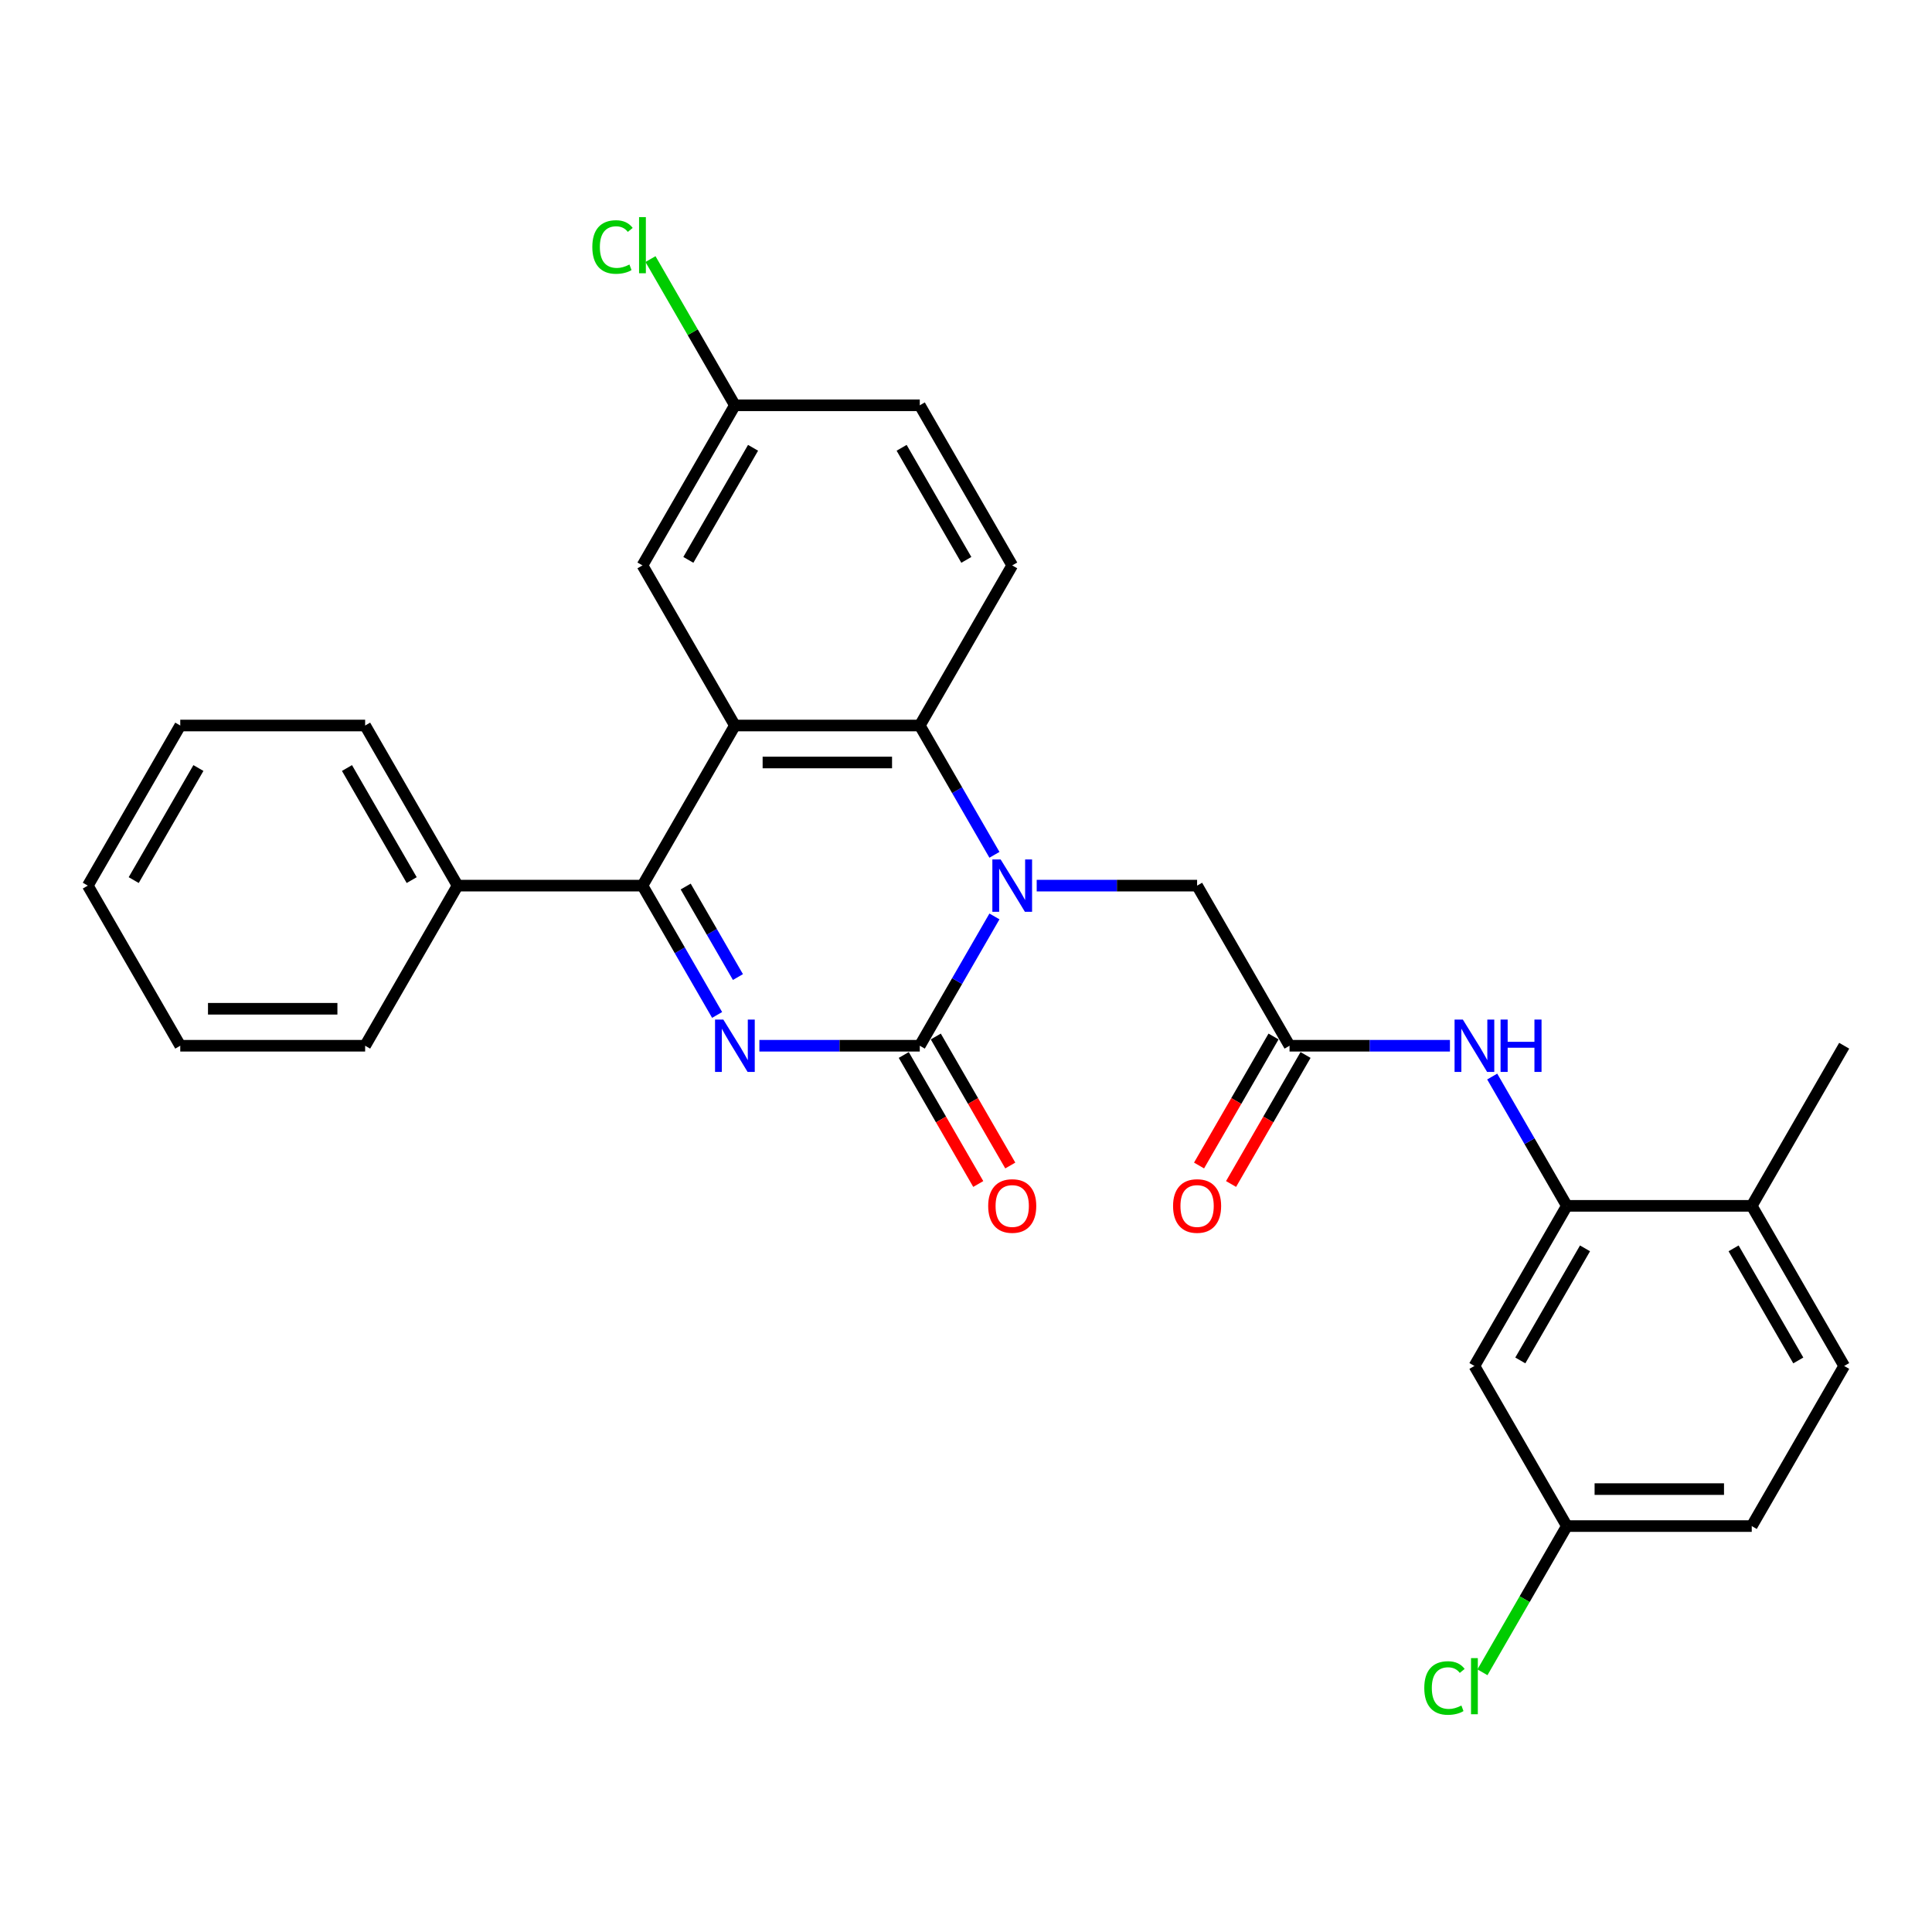 <?xml version='1.0' encoding='iso-8859-1'?>
<svg version='1.1' baseProfile='full'
              xmlns='http://www.w3.org/2000/svg'
                      xmlns:rdkit='http://www.rdkit.org/xml'
                      xmlns:xlink='http://www.w3.org/1999/xlink'
                  xml:space='preserve'
width='1000px' height='1000px' viewBox='0 0 1000 1000'>
<!-- END OF HEADER -->
<rect style='opacity:1.0;fill:#FFFFFF;stroke:none' width='1000' height='1000' x='0' y='0'> </rect>
<path class='bond-0' d='M 393.053,541.273 L 434.565,541.273' style='fill:none;fill-rule:evenodd;stroke:#0000FF;stroke-width:6px;stroke-linecap:butt;stroke-linejoin:miter;stroke-opacity:1' />
<path class='bond-0' d='M 434.565,541.273 L 476.077,541.273' style='fill:none;fill-rule:evenodd;stroke:#000000;stroke-width:6px;stroke-linecap:butt;stroke-linejoin:miter;stroke-opacity:1' />
<path class='bond-3' d='M 371.178,525.33 L 351.857,491.865' style='fill:none;fill-rule:evenodd;stroke:#0000FF;stroke-width:6px;stroke-linecap:butt;stroke-linejoin:miter;stroke-opacity:1' />
<path class='bond-3' d='M 351.857,491.865 L 332.536,458.4' style='fill:none;fill-rule:evenodd;stroke:#000000;stroke-width:6px;stroke-linecap:butt;stroke-linejoin:miter;stroke-opacity:1' />
<path class='bond-3' d='M 381.957,505.721 L 368.432,482.296' style='fill:none;fill-rule:evenodd;stroke:#0000FF;stroke-width:6px;stroke-linecap:butt;stroke-linejoin:miter;stroke-opacity:1' />
<path class='bond-3' d='M 368.432,482.296 L 354.907,458.87' style='fill:none;fill-rule:evenodd;stroke:#000000;stroke-width:6px;stroke-linecap:butt;stroke-linejoin:miter;stroke-opacity:1' />
<path class='bond-1' d='M 476.077,541.273 L 495.398,507.808' style='fill:none;fill-rule:evenodd;stroke:#000000;stroke-width:6px;stroke-linecap:butt;stroke-linejoin:miter;stroke-opacity:1' />
<path class='bond-1' d='M 495.398,507.808 L 514.719,474.342' style='fill:none;fill-rule:evenodd;stroke:#0000FF;stroke-width:6px;stroke-linecap:butt;stroke-linejoin:miter;stroke-opacity:1' />
<path class='bond-12' d='M 467.789,546.058 L 487.066,579.446' style='fill:none;fill-rule:evenodd;stroke:#000000;stroke-width:6px;stroke-linecap:butt;stroke-linejoin:miter;stroke-opacity:1' />
<path class='bond-12' d='M 487.066,579.446 L 506.343,612.835' style='fill:none;fill-rule:evenodd;stroke:#FF0000;stroke-width:6px;stroke-linecap:butt;stroke-linejoin:miter;stroke-opacity:1' />
<path class='bond-12' d='M 484.364,536.488 L 503.641,569.877' style='fill:none;fill-rule:evenodd;stroke:#000000;stroke-width:6px;stroke-linecap:butt;stroke-linejoin:miter;stroke-opacity:1' />
<path class='bond-12' d='M 503.641,569.877 L 522.918,603.266' style='fill:none;fill-rule:evenodd;stroke:#FF0000;stroke-width:6px;stroke-linecap:butt;stroke-linejoin:miter;stroke-opacity:1' />
<path class='bond-8' d='M 536.593,458.4 L 578.105,458.4' style='fill:none;fill-rule:evenodd;stroke:#0000FF;stroke-width:6px;stroke-linecap:butt;stroke-linejoin:miter;stroke-opacity:1' />
<path class='bond-8' d='M 578.105,458.4 L 619.617,458.4' style='fill:none;fill-rule:evenodd;stroke:#000000;stroke-width:6px;stroke-linecap:butt;stroke-linejoin:miter;stroke-opacity:1' />
<path class='bond-29' d='M 514.719,442.457 L 495.398,408.992' style='fill:none;fill-rule:evenodd;stroke:#0000FF;stroke-width:6px;stroke-linecap:butt;stroke-linejoin:miter;stroke-opacity:1' />
<path class='bond-29' d='M 495.398,408.992 L 476.077,375.526' style='fill:none;fill-rule:evenodd;stroke:#000000;stroke-width:6px;stroke-linecap:butt;stroke-linejoin:miter;stroke-opacity:1' />
<path class='bond-2' d='M 380.383,375.526 L 332.536,458.4' style='fill:none;fill-rule:evenodd;stroke:#000000;stroke-width:6px;stroke-linecap:butt;stroke-linejoin:miter;stroke-opacity:1' />
<path class='bond-4' d='M 380.383,375.526 L 476.077,375.526' style='fill:none;fill-rule:evenodd;stroke:#000000;stroke-width:6px;stroke-linecap:butt;stroke-linejoin:miter;stroke-opacity:1' />
<path class='bond-4' d='M 394.737,394.665 L 461.722,394.665' style='fill:none;fill-rule:evenodd;stroke:#000000;stroke-width:6px;stroke-linecap:butt;stroke-linejoin:miter;stroke-opacity:1' />
<path class='bond-11' d='M 380.383,375.526 L 332.536,292.653' style='fill:none;fill-rule:evenodd;stroke:#000000;stroke-width:6px;stroke-linecap:butt;stroke-linejoin:miter;stroke-opacity:1' />
<path class='bond-13' d='M 332.536,458.4 L 236.842,458.4' style='fill:none;fill-rule:evenodd;stroke:#000000;stroke-width:6px;stroke-linecap:butt;stroke-linejoin:miter;stroke-opacity:1' />
<path class='bond-9' d='M 476.077,375.526 L 523.923,292.653' style='fill:none;fill-rule:evenodd;stroke:#000000;stroke-width:6px;stroke-linecap:butt;stroke-linejoin:miter;stroke-opacity:1' />
<path class='bond-5' d='M 811.005,624.146 L 791.684,590.681' style='fill:none;fill-rule:evenodd;stroke:#000000;stroke-width:6px;stroke-linecap:butt;stroke-linejoin:miter;stroke-opacity:1' />
<path class='bond-5' d='M 791.684,590.681 L 772.362,557.216' style='fill:none;fill-rule:evenodd;stroke:#0000FF;stroke-width:6px;stroke-linecap:butt;stroke-linejoin:miter;stroke-opacity:1' />
<path class='bond-10' d='M 811.005,624.146 L 763.158,707.019' style='fill:none;fill-rule:evenodd;stroke:#000000;stroke-width:6px;stroke-linecap:butt;stroke-linejoin:miter;stroke-opacity:1' />
<path class='bond-10' d='M 820.402,646.147 L 786.91,704.158' style='fill:none;fill-rule:evenodd;stroke:#000000;stroke-width:6px;stroke-linecap:butt;stroke-linejoin:miter;stroke-opacity:1' />
<path class='bond-14' d='M 811.005,624.146 L 906.699,624.146' style='fill:none;fill-rule:evenodd;stroke:#000000;stroke-width:6px;stroke-linecap:butt;stroke-linejoin:miter;stroke-opacity:1' />
<path class='bond-6' d='M 667.464,541.273 L 619.617,458.4' style='fill:none;fill-rule:evenodd;stroke:#000000;stroke-width:6px;stroke-linecap:butt;stroke-linejoin:miter;stroke-opacity:1' />
<path class='bond-7' d='M 667.464,541.273 L 708.976,541.273' style='fill:none;fill-rule:evenodd;stroke:#000000;stroke-width:6px;stroke-linecap:butt;stroke-linejoin:miter;stroke-opacity:1' />
<path class='bond-7' d='M 708.976,541.273 L 750.488,541.273' style='fill:none;fill-rule:evenodd;stroke:#0000FF;stroke-width:6px;stroke-linecap:butt;stroke-linejoin:miter;stroke-opacity:1' />
<path class='bond-15' d='M 659.177,536.488 L 639.9,569.877' style='fill:none;fill-rule:evenodd;stroke:#000000;stroke-width:6px;stroke-linecap:butt;stroke-linejoin:miter;stroke-opacity:1' />
<path class='bond-15' d='M 639.9,569.877 L 620.623,603.266' style='fill:none;fill-rule:evenodd;stroke:#FF0000;stroke-width:6px;stroke-linecap:butt;stroke-linejoin:miter;stroke-opacity:1' />
<path class='bond-15' d='M 675.751,546.058 L 656.474,579.446' style='fill:none;fill-rule:evenodd;stroke:#000000;stroke-width:6px;stroke-linecap:butt;stroke-linejoin:miter;stroke-opacity:1' />
<path class='bond-15' d='M 656.474,579.446 L 637.197,612.835' style='fill:none;fill-rule:evenodd;stroke:#FF0000;stroke-width:6px;stroke-linecap:butt;stroke-linejoin:miter;stroke-opacity:1' />
<path class='bond-31' d='M 523.923,292.653 L 476.077,209.78' style='fill:none;fill-rule:evenodd;stroke:#000000;stroke-width:6px;stroke-linecap:butt;stroke-linejoin:miter;stroke-opacity:1' />
<path class='bond-31' d='M 500.172,289.792 L 466.679,231.78' style='fill:none;fill-rule:evenodd;stroke:#000000;stroke-width:6px;stroke-linecap:butt;stroke-linejoin:miter;stroke-opacity:1' />
<path class='bond-17' d='M 763.158,707.019 L 811.005,789.893' style='fill:none;fill-rule:evenodd;stroke:#000000;stroke-width:6px;stroke-linecap:butt;stroke-linejoin:miter;stroke-opacity:1' />
<path class='bond-18' d='M 332.536,292.653 L 380.383,209.78' style='fill:none;fill-rule:evenodd;stroke:#000000;stroke-width:6px;stroke-linecap:butt;stroke-linejoin:miter;stroke-opacity:1' />
<path class='bond-18' d='M 356.288,289.792 L 389.78,231.78' style='fill:none;fill-rule:evenodd;stroke:#000000;stroke-width:6px;stroke-linecap:butt;stroke-linejoin:miter;stroke-opacity:1' />
<path class='bond-24' d='M 236.842,458.4 L 188.995,375.526' style='fill:none;fill-rule:evenodd;stroke:#000000;stroke-width:6px;stroke-linecap:butt;stroke-linejoin:miter;stroke-opacity:1' />
<path class='bond-24' d='M 213.09,455.538 L 179.598,397.527' style='fill:none;fill-rule:evenodd;stroke:#000000;stroke-width:6px;stroke-linecap:butt;stroke-linejoin:miter;stroke-opacity:1' />
<path class='bond-25' d='M 236.842,458.4 L 188.995,541.273' style='fill:none;fill-rule:evenodd;stroke:#000000;stroke-width:6px;stroke-linecap:butt;stroke-linejoin:miter;stroke-opacity:1' />
<path class='bond-16' d='M 906.699,624.146 L 954.545,707.019' style='fill:none;fill-rule:evenodd;stroke:#000000;stroke-width:6px;stroke-linecap:butt;stroke-linejoin:miter;stroke-opacity:1' />
<path class='bond-16' d='M 897.301,646.147 L 930.794,704.158' style='fill:none;fill-rule:evenodd;stroke:#000000;stroke-width:6px;stroke-linecap:butt;stroke-linejoin:miter;stroke-opacity:1' />
<path class='bond-23' d='M 906.699,624.146 L 954.545,541.273' style='fill:none;fill-rule:evenodd;stroke:#000000;stroke-width:6px;stroke-linecap:butt;stroke-linejoin:miter;stroke-opacity:1' />
<path class='bond-20' d='M 954.545,707.019 L 906.699,789.893' style='fill:none;fill-rule:evenodd;stroke:#000000;stroke-width:6px;stroke-linecap:butt;stroke-linejoin:miter;stroke-opacity:1' />
<path class='bond-21' d='M 811.005,789.893 L 789.158,827.733' style='fill:none;fill-rule:evenodd;stroke:#000000;stroke-width:6px;stroke-linecap:butt;stroke-linejoin:miter;stroke-opacity:1' />
<path class='bond-21' d='M 789.158,827.733 L 767.311,865.573' style='fill:none;fill-rule:evenodd;stroke:#00CC00;stroke-width:6px;stroke-linecap:butt;stroke-linejoin:miter;stroke-opacity:1' />
<path class='bond-32' d='M 811.005,789.893 L 906.699,789.893' style='fill:none;fill-rule:evenodd;stroke:#000000;stroke-width:6px;stroke-linecap:butt;stroke-linejoin:miter;stroke-opacity:1' />
<path class='bond-32' d='M 825.359,770.754 L 892.344,770.754' style='fill:none;fill-rule:evenodd;stroke:#000000;stroke-width:6px;stroke-linecap:butt;stroke-linejoin:miter;stroke-opacity:1' />
<path class='bond-19' d='M 380.383,209.78 L 476.077,209.78' style='fill:none;fill-rule:evenodd;stroke:#000000;stroke-width:6px;stroke-linecap:butt;stroke-linejoin:miter;stroke-opacity:1' />
<path class='bond-22' d='M 380.383,209.78 L 358.536,171.94' style='fill:none;fill-rule:evenodd;stroke:#000000;stroke-width:6px;stroke-linecap:butt;stroke-linejoin:miter;stroke-opacity:1' />
<path class='bond-22' d='M 358.536,171.94 L 336.689,134.1' style='fill:none;fill-rule:evenodd;stroke:#00CC00;stroke-width:6px;stroke-linecap:butt;stroke-linejoin:miter;stroke-opacity:1' />
<path class='bond-27' d='M 188.995,375.526 L 93.301,375.526' style='fill:none;fill-rule:evenodd;stroke:#000000;stroke-width:6px;stroke-linecap:butt;stroke-linejoin:miter;stroke-opacity:1' />
<path class='bond-26' d='M 188.995,541.273 L 93.301,541.273' style='fill:none;fill-rule:evenodd;stroke:#000000;stroke-width:6px;stroke-linecap:butt;stroke-linejoin:miter;stroke-opacity:1' />
<path class='bond-26' d='M 174.641,522.134 L 107.656,522.134' style='fill:none;fill-rule:evenodd;stroke:#000000;stroke-width:6px;stroke-linecap:butt;stroke-linejoin:miter;stroke-opacity:1' />
<path class='bond-28' d='M 93.301,541.273 L 45.455,458.4' style='fill:none;fill-rule:evenodd;stroke:#000000;stroke-width:6px;stroke-linecap:butt;stroke-linejoin:miter;stroke-opacity:1' />
<path class='bond-30' d='M 93.301,375.526 L 45.455,458.4' style='fill:none;fill-rule:evenodd;stroke:#000000;stroke-width:6px;stroke-linecap:butt;stroke-linejoin:miter;stroke-opacity:1' />
<path class='bond-30' d='M 102.699,397.527 L 69.206,455.538' style='fill:none;fill-rule:evenodd;stroke:#000000;stroke-width:6px;stroke-linecap:butt;stroke-linejoin:miter;stroke-opacity:1' />
<path  class='atom-0' d='M 374.392 527.723
L 383.273 542.077
Q 384.153 543.493, 385.569 546.058
Q 386.986 548.622, 387.062 548.775
L 387.062 527.723
L 390.66 527.723
L 390.66 554.823
L 386.947 554.823
L 377.416 539.129
Q 376.306 537.292, 375.12 535.187
Q 373.971 533.082, 373.627 532.431
L 373.627 554.823
L 370.105 554.823
L 370.105 527.723
L 374.392 527.723
' fill='#0000FF'/>
<path  class='atom-2' d='M 517.933 444.85
L 526.813 459.204
Q 527.694 460.62, 529.11 463.184
Q 530.526 465.749, 530.603 465.902
L 530.603 444.85
L 534.201 444.85
L 534.201 471.95
L 530.488 471.95
L 520.957 456.256
Q 519.847 454.419, 518.66 452.314
Q 517.512 450.208, 517.167 449.558
L 517.167 471.95
L 513.646 471.95
L 513.646 444.85
L 517.933 444.85
' fill='#0000FF'/>
<path  class='atom-8' d='M 757.167 527.723
L 766.048 542.077
Q 766.928 543.493, 768.344 546.058
Q 769.761 548.622, 769.837 548.775
L 769.837 527.723
L 773.435 527.723
L 773.435 554.823
L 769.722 554.823
L 760.191 539.129
Q 759.081 537.292, 757.895 535.187
Q 756.746 533.082, 756.402 532.431
L 756.402 554.823
L 752.88 554.823
L 752.88 527.723
L 757.167 527.723
' fill='#0000FF'/>
<path  class='atom-8' d='M 776.689 527.723
L 780.364 527.723
L 780.364 539.244
L 794.22 539.244
L 794.22 527.723
L 797.895 527.723
L 797.895 554.823
L 794.22 554.823
L 794.22 542.306
L 780.364 542.306
L 780.364 554.823
L 776.689 554.823
L 776.689 527.723
' fill='#0000FF'/>
<path  class='atom-13' d='M 511.483 624.223
Q 511.483 617.716, 514.699 614.079
Q 517.914 610.443, 523.923 610.443
Q 529.933 610.443, 533.148 614.079
Q 536.364 617.716, 536.364 624.223
Q 536.364 630.807, 533.11 634.558
Q 529.856 638.271, 523.923 638.271
Q 517.952 638.271, 514.699 634.558
Q 511.483 630.845, 511.483 624.223
M 523.923 635.208
Q 528.057 635.208, 530.278 632.452
Q 532.536 629.658, 532.536 624.223
Q 532.536 618.902, 530.278 616.223
Q 528.057 613.505, 523.923 613.505
Q 519.789 613.505, 517.531 616.185
Q 515.311 618.864, 515.311 624.223
Q 515.311 629.696, 517.531 632.452
Q 519.789 635.208, 523.923 635.208
' fill='#FF0000'/>
<path  class='atom-16' d='M 607.177 624.223
Q 607.177 617.716, 610.392 614.079
Q 613.608 610.443, 619.617 610.443
Q 625.627 610.443, 628.842 614.079
Q 632.057 617.716, 632.057 624.223
Q 632.057 630.807, 628.804 634.558
Q 625.55 638.271, 619.617 638.271
Q 613.646 638.271, 610.392 634.558
Q 607.177 630.845, 607.177 624.223
M 619.617 635.208
Q 623.751 635.208, 625.971 632.452
Q 628.23 629.658, 628.23 624.223
Q 628.23 618.902, 625.971 616.223
Q 623.751 613.505, 619.617 613.505
Q 615.483 613.505, 613.225 616.185
Q 611.005 618.864, 611.005 624.223
Q 611.005 629.696, 613.225 632.452
Q 615.483 635.208, 619.617 635.208
' fill='#FF0000'/>
<path  class='atom-22' d='M 737.206 873.704
Q 737.206 866.967, 740.345 863.445
Q 743.522 859.886, 749.531 859.886
Q 755.12 859.886, 758.105 863.828
L 755.579 865.895
Q 753.397 863.024, 749.531 863.024
Q 745.435 863.024, 743.254 865.78
Q 741.11 868.498, 741.11 873.704
Q 741.11 879.063, 743.33 881.819
Q 745.589 884.575, 749.952 884.575
Q 752.938 884.575, 756.421 882.776
L 757.493 885.646
Q 756.077 886.565, 753.933 887.101
Q 751.789 887.637, 749.416 887.637
Q 743.522 887.637, 740.345 884.039
Q 737.206 880.441, 737.206 873.704
' fill='#00CC00'/>
<path  class='atom-22' d='M 761.397 858.24
L 764.919 858.24
L 764.919 887.292
L 761.397 887.292
L 761.397 858.24
' fill='#00CC00'/>
<path  class='atom-23' d='M 306.584 127.845
Q 306.584 121.108, 309.722 117.586
Q 312.9 114.026, 318.909 114.026
Q 324.498 114.026, 327.483 117.969
L 324.957 120.036
Q 322.775 117.165, 318.909 117.165
Q 314.813 117.165, 312.632 119.921
Q 310.488 122.639, 310.488 127.845
Q 310.488 133.203, 312.708 135.959
Q 314.967 138.715, 319.33 138.715
Q 322.316 138.715, 325.799 136.916
L 326.871 139.787
Q 325.455 140.706, 323.311 141.242
Q 321.167 141.778, 318.794 141.778
Q 312.9 141.778, 309.722 138.179
Q 306.584 134.581, 306.584 127.845
' fill='#00CC00'/>
<path  class='atom-23' d='M 330.775 112.38
L 334.297 112.38
L 334.297 141.433
L 330.775 141.433
L 330.775 112.38
' fill='#00CC00'/>
</svg>
